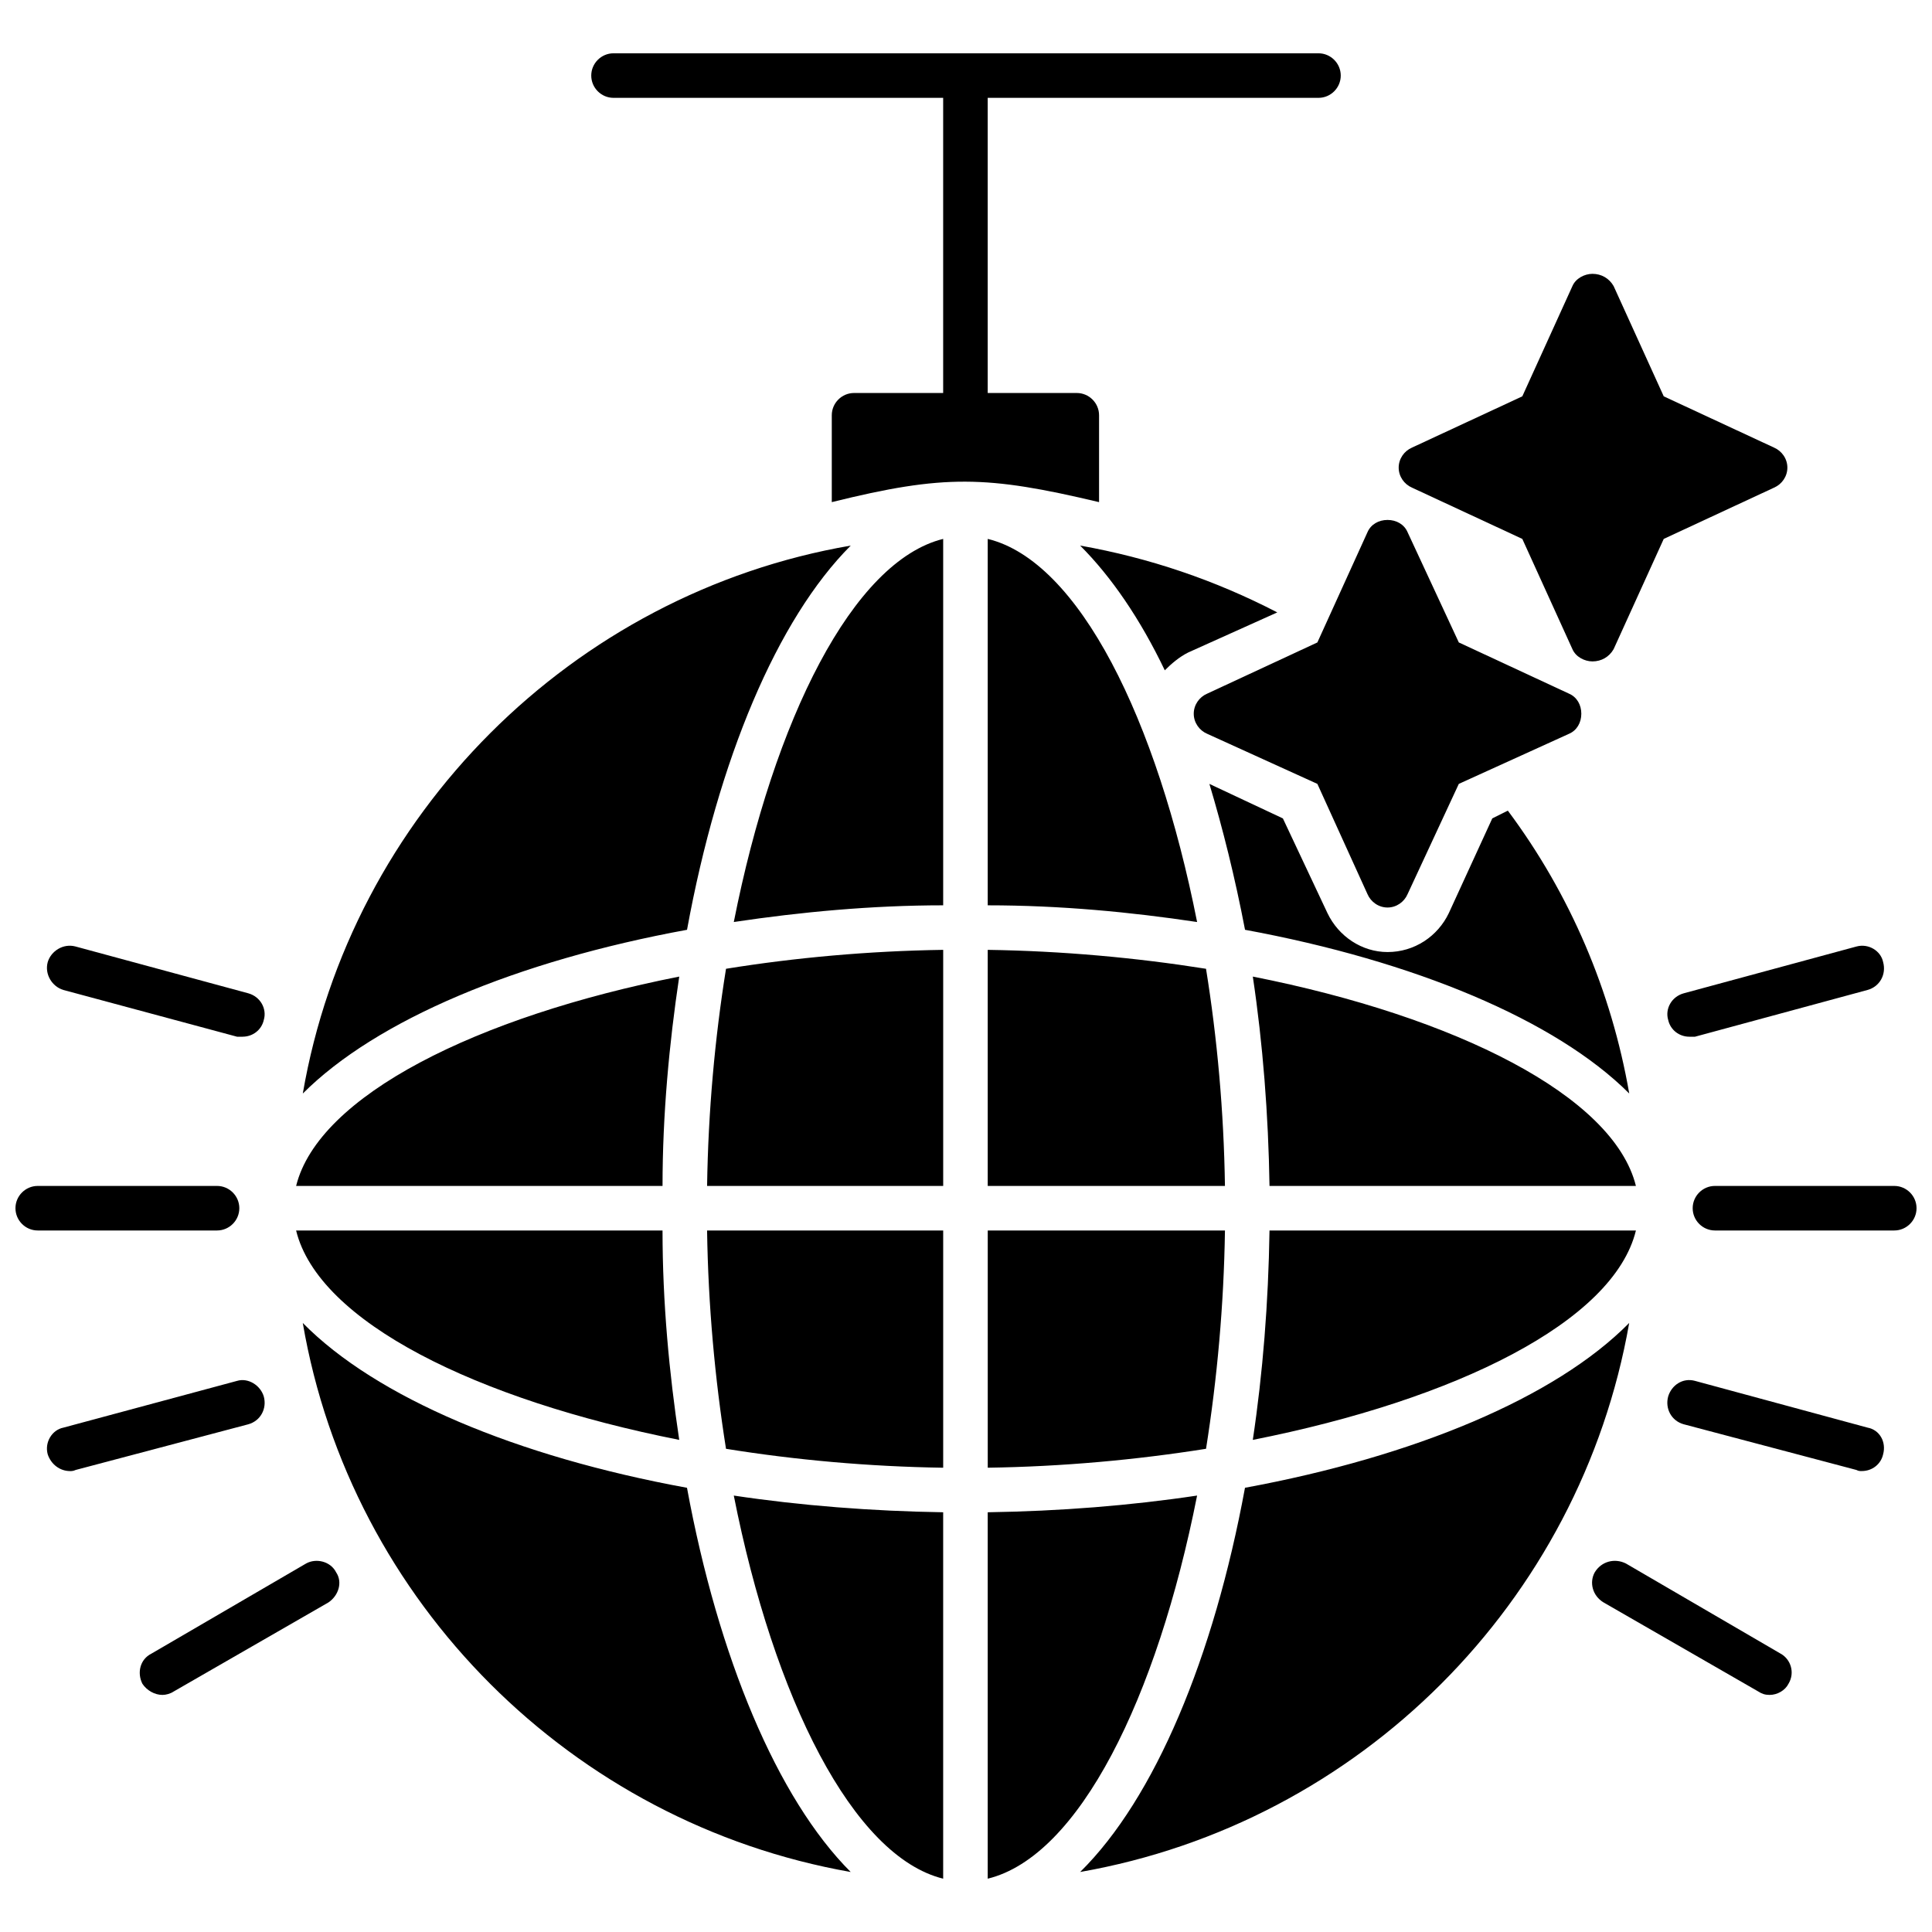 <?xml version="1.0" encoding="UTF-8"?>
<!-- Uploaded to: ICON Repo, www.iconrepo.com, Generator: ICON Repo Mixer Tools -->
<svg width="800px" height="800px" version="1.1" viewBox="144 144 512 512" xmlns="http://www.w3.org/2000/svg">
 <defs>
  <clipPath id="b">
   <path d="m148.09 458h59.906v13h-59.906z"/>
  </clipPath>
  <clipPath id="a">
   <path d="m592 458h59.902v13h-59.902z"/>
  </clipPath>
 </defs>
 <path d="m369.45 640.1c-73.785-12.984-132.52-71.426-145.21-145.5 19.48 19.773 56.668 35.418 101.82 43.68 8.266 44.863 23.906 82.344 43.387 101.82zm-30.988-99.758c17.707 2.656 36.598 4.133 55.488 4.426v97.102c-23.906-5.902-44.863-47.812-55.488-101.53zm67.293 4.426c19.184-0.297 37.777-1.77 55.488-4.426-10.625 53.715-31.285 95.625-55.488 101.53zm68.18-6.492c44.863-8.266 82.344-23.906 101.82-43.68-12.984 74.082-71.426 132.52-145.5 145.5 19.773-19.48 35.418-56.961 43.68-101.82zm-251.46-79.984c5.902-23.906 47.812-44.863 101.53-55.488-2.656 17.707-4.426 36.598-4.426 55.488zm97.102 11.805c0 19.184 1.77 37.777 4.426 55.488-53.715-10.625-95.625-31.285-101.53-55.488zm16.824-69.359c18.301-2.953 37.777-4.723 57.555-5.016v62.57h-62.57c0.297-19.773 2.066-39.254 5.016-57.555zm69.359-5.016c19.773 0.297 39.254 2.066 57.848 5.016 2.953 18.301 4.723 37.777 5.016 57.555h-62.867v-62.57zm62.867 74.375c-0.297 19.773-2.066 39.254-5.016 57.848-18.594 2.953-38.074 4.723-57.848 5.016v-62.867h62.867zm-74.672 62.867c-19.773-0.297-39.254-2.066-57.555-5.016-2.953-18.594-4.723-38.074-5.016-57.848h62.57v62.867zm82.051-130.16c53.715 10.625 95.625 31.582 101.53 55.488h-97.102c-0.297-18.891-1.77-37.777-4.426-55.488zm101.53 67.293c-5.902 24.203-47.812 44.863-101.53 55.488 2.656-17.707 4.133-36.301 4.426-55.488zm-353.29-36.301c12.691-73.785 71.426-132.52 145.21-145.21-19.48 19.48-35.121 56.668-43.387 101.82-45.156 8.266-82.344 23.906-101.82 43.387zm181.51-146.98c24.203 5.902 44.863 47.812 55.488 101.53-17.707-2.656-36.301-4.426-55.488-4.426zm-11.805 97.102c-18.891 0-37.777 1.77-55.488 4.426 10.625-53.715 31.582-95.625 55.488-101.53zm36.301-95.332c18.301 3.246 35.711 9.148 52.242 17.707l-23.613 10.625c-2.359 1.18-4.426 2.953-6.199 4.723-6.492-13.578-14.168-24.793-22.43-33.055zm113.34 70.242c16.527 22.137 27.449 47.812 32.172 74.965-19.48-19.48-56.961-35.121-101.82-43.387-2.656-13.871-5.902-26.859-9.445-38.664l19.48 9.148 11.805 25.086c2.953 6.199 9.148 10.328 15.938 10.328 7.082 0 13.281-4.133 16.234-10.328l11.512-25.086 4.133-2.066z" fill-rule="evenodd"/>
 <path d="m511.71 384.5c-2.359 0-4.426-1.477-5.312-3.543l-13.281-29.219-29.219-13.281c-2.066-0.887-3.543-2.953-3.543-5.312 0-2.359 1.477-4.426 3.543-5.312l29.219-13.578 13.281-29.219c0.887-2.066 2.953-3.246 5.312-3.246 2.359 0 4.426 1.18 5.312 3.246l13.578 29.219 29.219 13.578c2.066 0.887 3.246 2.953 3.246 5.312 0 2.359-1.18 4.426-3.246 5.312l-29.219 13.281-13.578 29.219c-0.887 2.066-2.953 3.543-5.312 3.543z" fill-rule="evenodd"/>
 <path d="m566.02 319.28c-2.066 0-4.426-1.18-5.312-3.246l-13.281-29.219-29.219-13.578c-2.066-0.887-3.543-2.953-3.543-5.312s1.477-4.426 3.543-5.312l29.219-13.578 13.281-29.219c0.887-2.066 3.246-3.246 5.312-3.246 2.359 0 4.426 1.18 5.609 3.246l13.281 29.219 29.219 13.578c2.066 0.887 3.543 2.953 3.543 5.312s-1.477 4.426-3.543 5.312l-29.219 13.578-13.281 29.219c-1.18 2.066-3.246 3.246-5.609 3.246z" fill-rule="evenodd"/>
 <path d="m208.3 418.74h-1.477l-46.043-12.395c-2.953-0.887-5.016-4.133-4.133-7.379 0.887-2.953 4.133-5.016 7.379-4.133l45.746 12.395c3.246 0.887 5.016 4.133 4.133 7.082-0.59 2.656-2.953 4.426-5.609 4.426z" fill-rule="evenodd"/>
 <g clip-path="url(#b)">
  <path d="m201.52 470.09h-47.52c-3.246 0-5.902-2.656-5.902-5.902s2.656-5.902 5.902-5.902h47.52c3.246 0 5.902 2.656 5.902 5.902s-2.656 5.902-5.902 5.902z" fill-rule="evenodd"/>
 </g>
 <path d="m162.55 533.85c-2.656 0-5.016-1.77-5.902-4.426-0.887-3.246 1.18-6.492 4.133-7.082l46.043-12.395c2.953-0.887 6.199 1.18 7.082 4.133 0.887 3.246-0.887 6.492-4.133 7.379l-45.746 12.102c-0.59 0.297-1.18 0.297-1.477 0.297z" fill-rule="evenodd"/>
 <path d="m187.05 593.17c-2.066 0-4.133-1.18-5.312-2.953-1.477-2.953-0.59-6.492 2.359-7.969l41.023-23.906c2.656-1.477 6.492-0.59 7.969 2.359 1.77 2.656 0.59 6.199-2.066 7.969l-41.023 23.613c-0.887 0.59-2.066 0.887-2.953 0.887z" fill-rule="evenodd"/>
 <path d="m612.95 593.17c-1.18 0-2.066-0.297-2.953-0.887l-41.023-23.613c-2.953-1.77-3.836-5.312-2.359-7.969 1.77-2.953 5.312-3.836 8.266-2.359l41.023 23.906c2.656 1.477 3.836 5.016 2.066 7.969-0.887 1.77-2.953 2.953-5.016 2.953z" fill-rule="evenodd"/>
 <path d="m637.44 533.85c-0.59 0-0.887 0-1.477-0.297l-45.746-12.102c-3.246-0.887-5.016-4.133-4.133-7.379 0.887-2.953 3.836-5.016 7.082-4.133l45.746 12.395c3.246 0.59 5.016 3.836 4.133 7.082-0.59 2.656-2.953 4.426-5.609 4.426z" fill-rule="evenodd"/>
 <g clip-path="url(#a)">
  <path d="m646 470.09h-47.52c-3.246 0-5.902-2.656-5.902-5.902s2.656-5.902 5.902-5.902h47.52c3.246 0 5.902 2.656 5.902 5.902s-2.656 5.902-5.902 5.902z" fill-rule="evenodd"/>
 </g>
 <path d="m591.7 418.74c-2.656 0-5.016-1.77-5.609-4.426-0.887-2.953 0.887-6.199 4.133-7.082l45.746-12.395c3.246-0.887 6.492 1.18 7.082 4.133 0.887 3.246-0.887 6.492-4.133 7.379l-45.746 12.395h-1.477z" fill-rule="evenodd"/>
 <path d="m399.85 259.95c-3.246 0-5.902-2.656-5.902-5.902v-90.02c0-3.246 2.656-5.902 5.902-5.902 3.246 0 5.902 2.656 5.902 5.902v90.02c0 3.246-2.656 5.902-5.902 5.902z" fill-rule="evenodd"/>
 <path d="m493.41 169.93h-186.82c-3.246 0-5.902-2.656-5.902-5.902s2.656-5.902 5.902-5.902h186.82c3.246 0 5.902 2.656 5.902 5.902s-2.656 5.902-5.902 5.902z" fill-rule="evenodd"/>
 <path d="m364.43 277.07v-23.02c0-3.246 2.656-5.902 5.902-5.902h59.027c3.246 0 5.902 2.656 5.902 5.902v23.02c-29.809-7.082-41.023-7.379-70.836 0z" fill-rule="evenodd"/>
</svg>